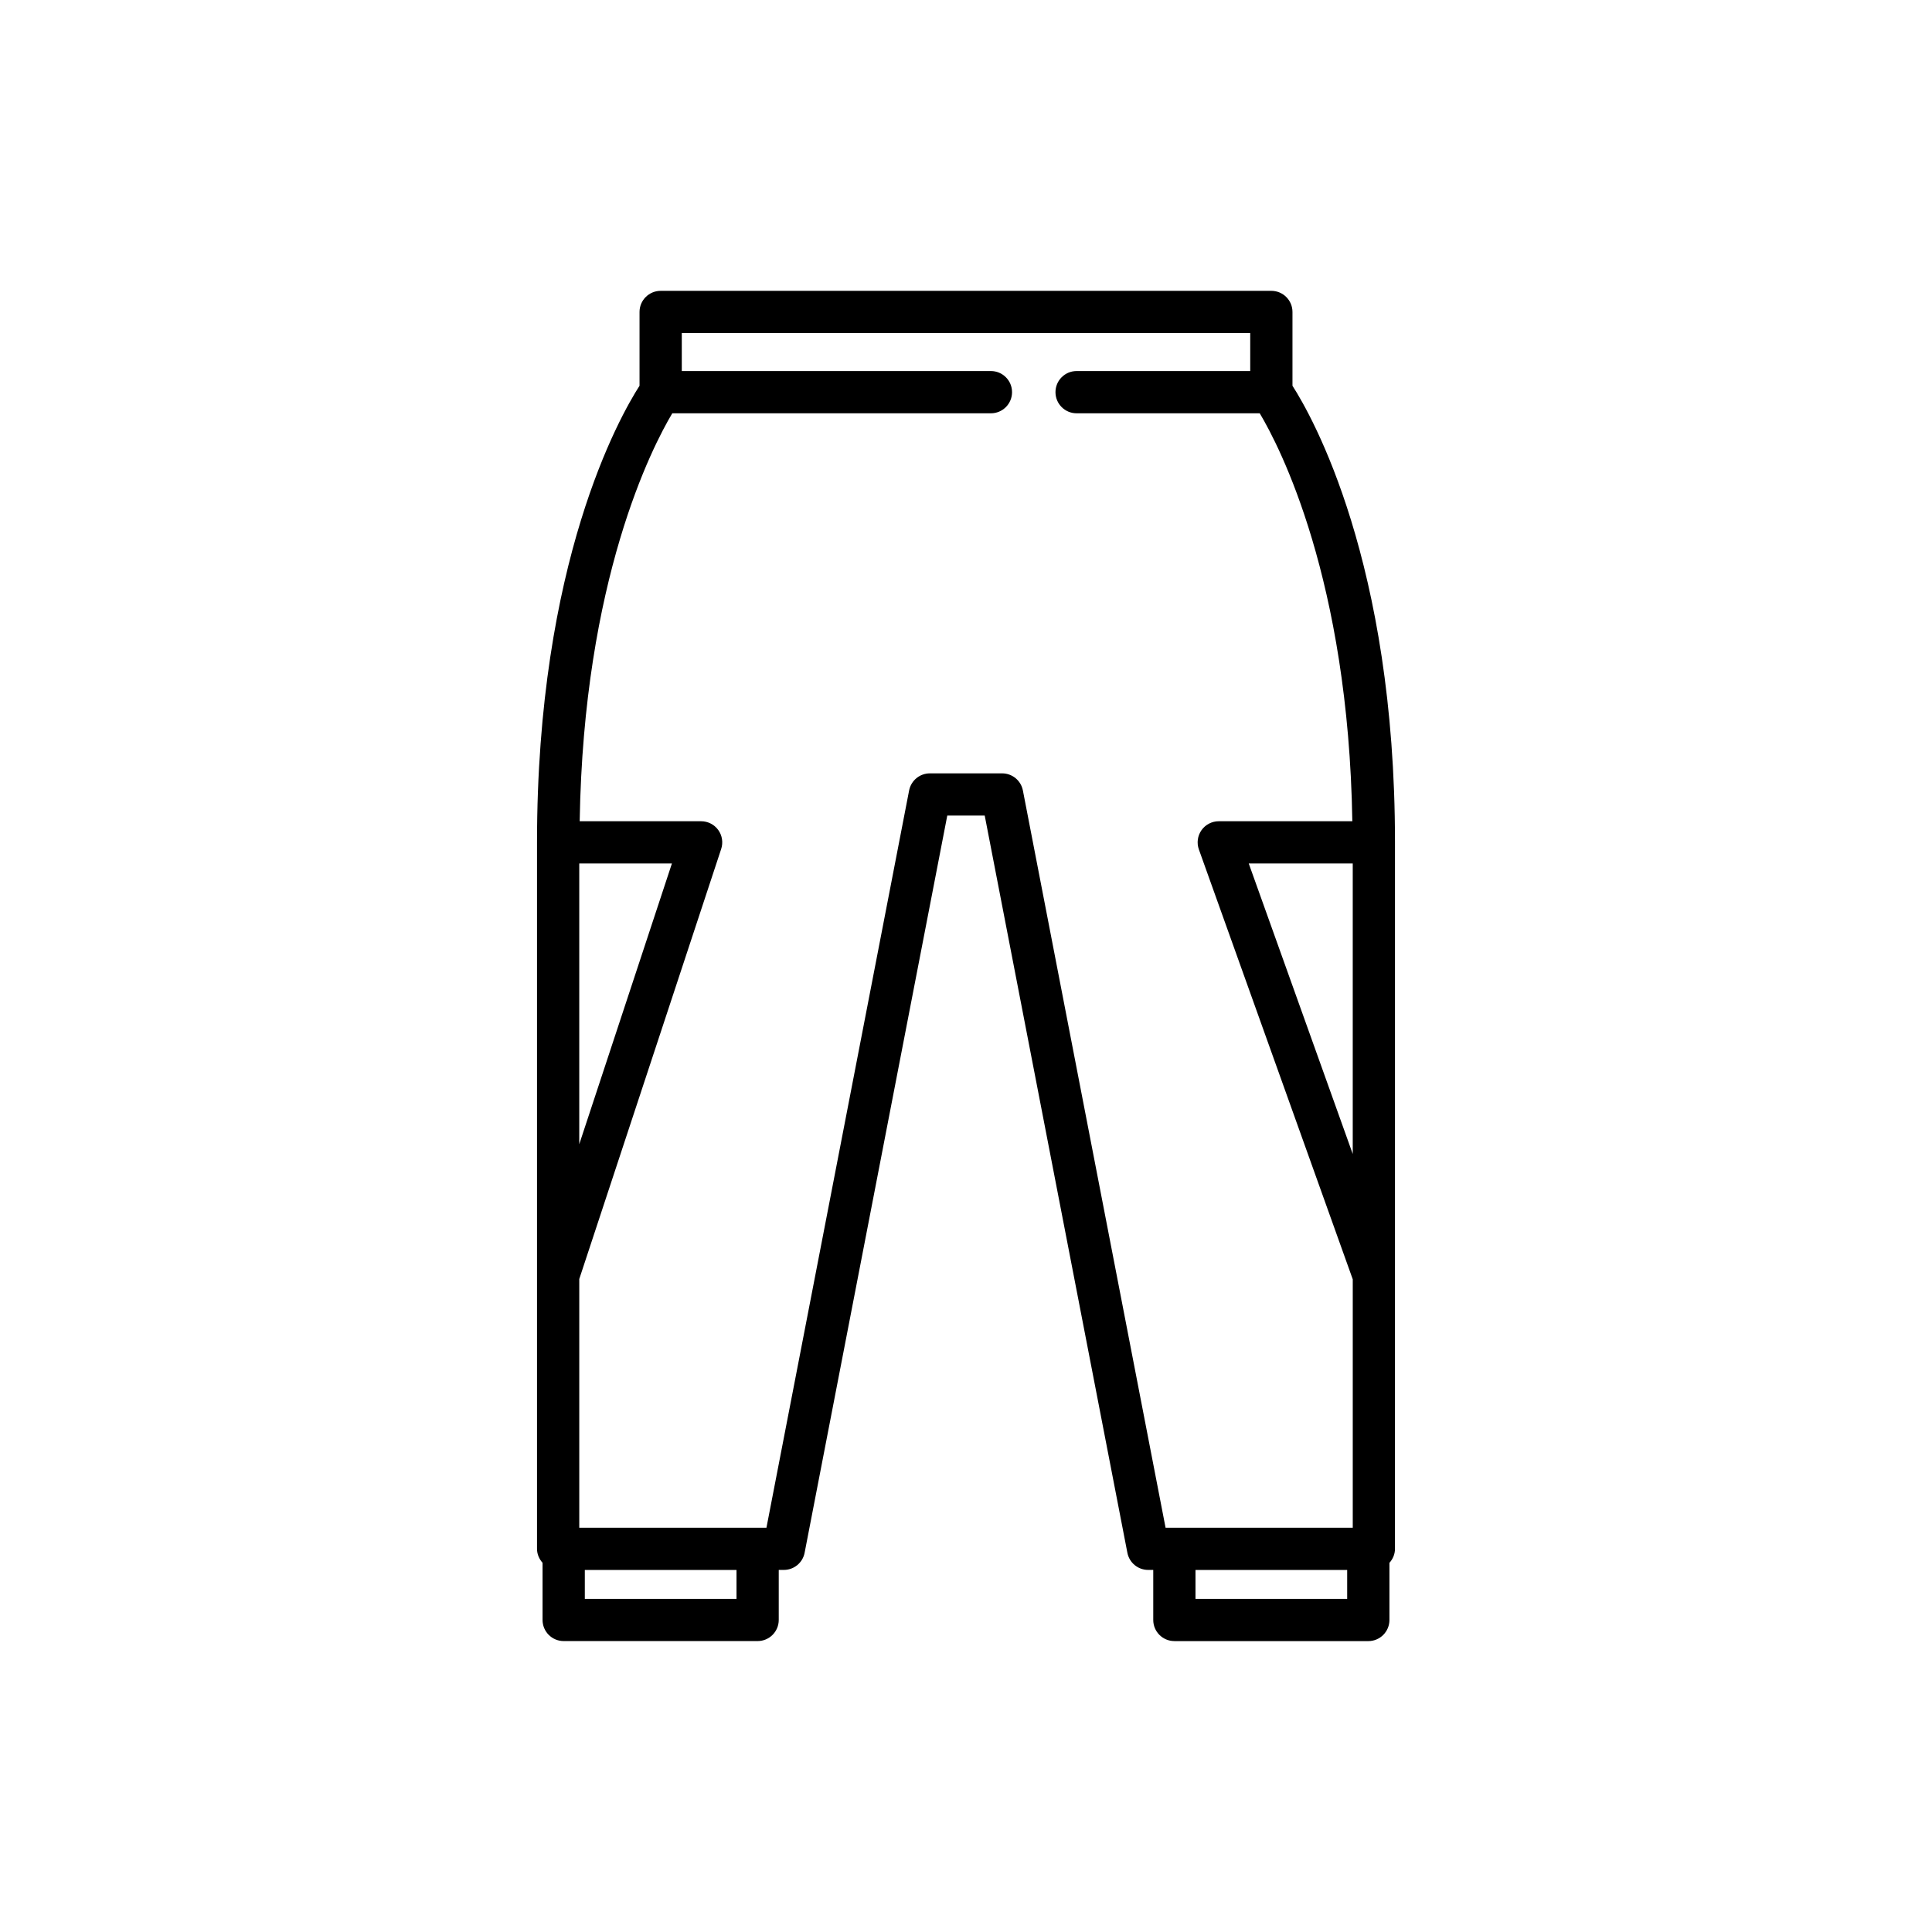 <?xml version="1.0" encoding="UTF-8"?>
<!-- Uploaded to: ICON Repo, www.iconrepo.com, Generator: ICON Repo Mixer Tools -->
<svg fill="#000000" width="800px" height="800px" version="1.1" viewBox="144 144 512 512" xmlns="http://www.w3.org/2000/svg">
 <path d="m455.22 578.91h51.395c3.09 0 5.598-2.504 5.598-5.598v-15.145c0.891-0.992 1.469-2.269 1.469-3.707l0.004-187.23c0-74.297-21.969-112.9-27.168-121v-19.555c0-3.094-2.508-5.598-5.598-5.598h-161.84c-3.09 0-5.598 2.504-5.598 5.598v19.555c-5.203 8.098-27.168 46.703-27.168 121v187.22c0 1.438 0.582 2.719 1.469 3.707v15.145c0 3.094 2.508 5.598 5.598 5.598h51.395c3.09 0 5.598-2.504 5.598-5.598v-13.258h1.359c2.68 0 4.984-1.902 5.496-4.531l37.809-195.38h9.922l37.809 195.38c0.512 2.629 2.816 4.531 5.496 4.531h1.359v13.258c-0.004 3.098 2.504 5.602 5.594 5.602zm45.797-11.199h-40.199v-7.66h40.199zm1.473-117.9-27.559-76.98h27.559zm-204.98-76.98h24.555l-24.555 74.398zm41.672 194.88h-40.199v-7.66h40.199zm75.895-214.23c-0.512-2.629-2.816-4.531-5.496-4.531h-19.16c-2.68 0-4.984 1.902-5.496 4.531l-37.809 195.38h-49.605v-65.902l37.609-113.97c0.562-1.707 0.273-3.582-0.777-5.035-1.051-1.453-2.742-2.316-4.539-2.316h-32.18c1.039-64.059 19.238-99.242 24.539-108.11h84.441c3.09 0 5.598-2.504 5.598-5.598s-2.508-5.598-5.598-5.598h-81.922v-10.059h150.64v10.059h-46.012c-3.09 0-5.598 2.504-5.598 5.598s2.508 5.598 5.598 5.598h48.531c5.309 8.879 23.5 44.059 24.539 108.11h-35.395c-1.82 0-3.527 0.887-4.578 2.371-1.047 1.492-1.305 3.394-0.691 5.113l40.777 113.91v65.832h-49.605z"/>
</svg>